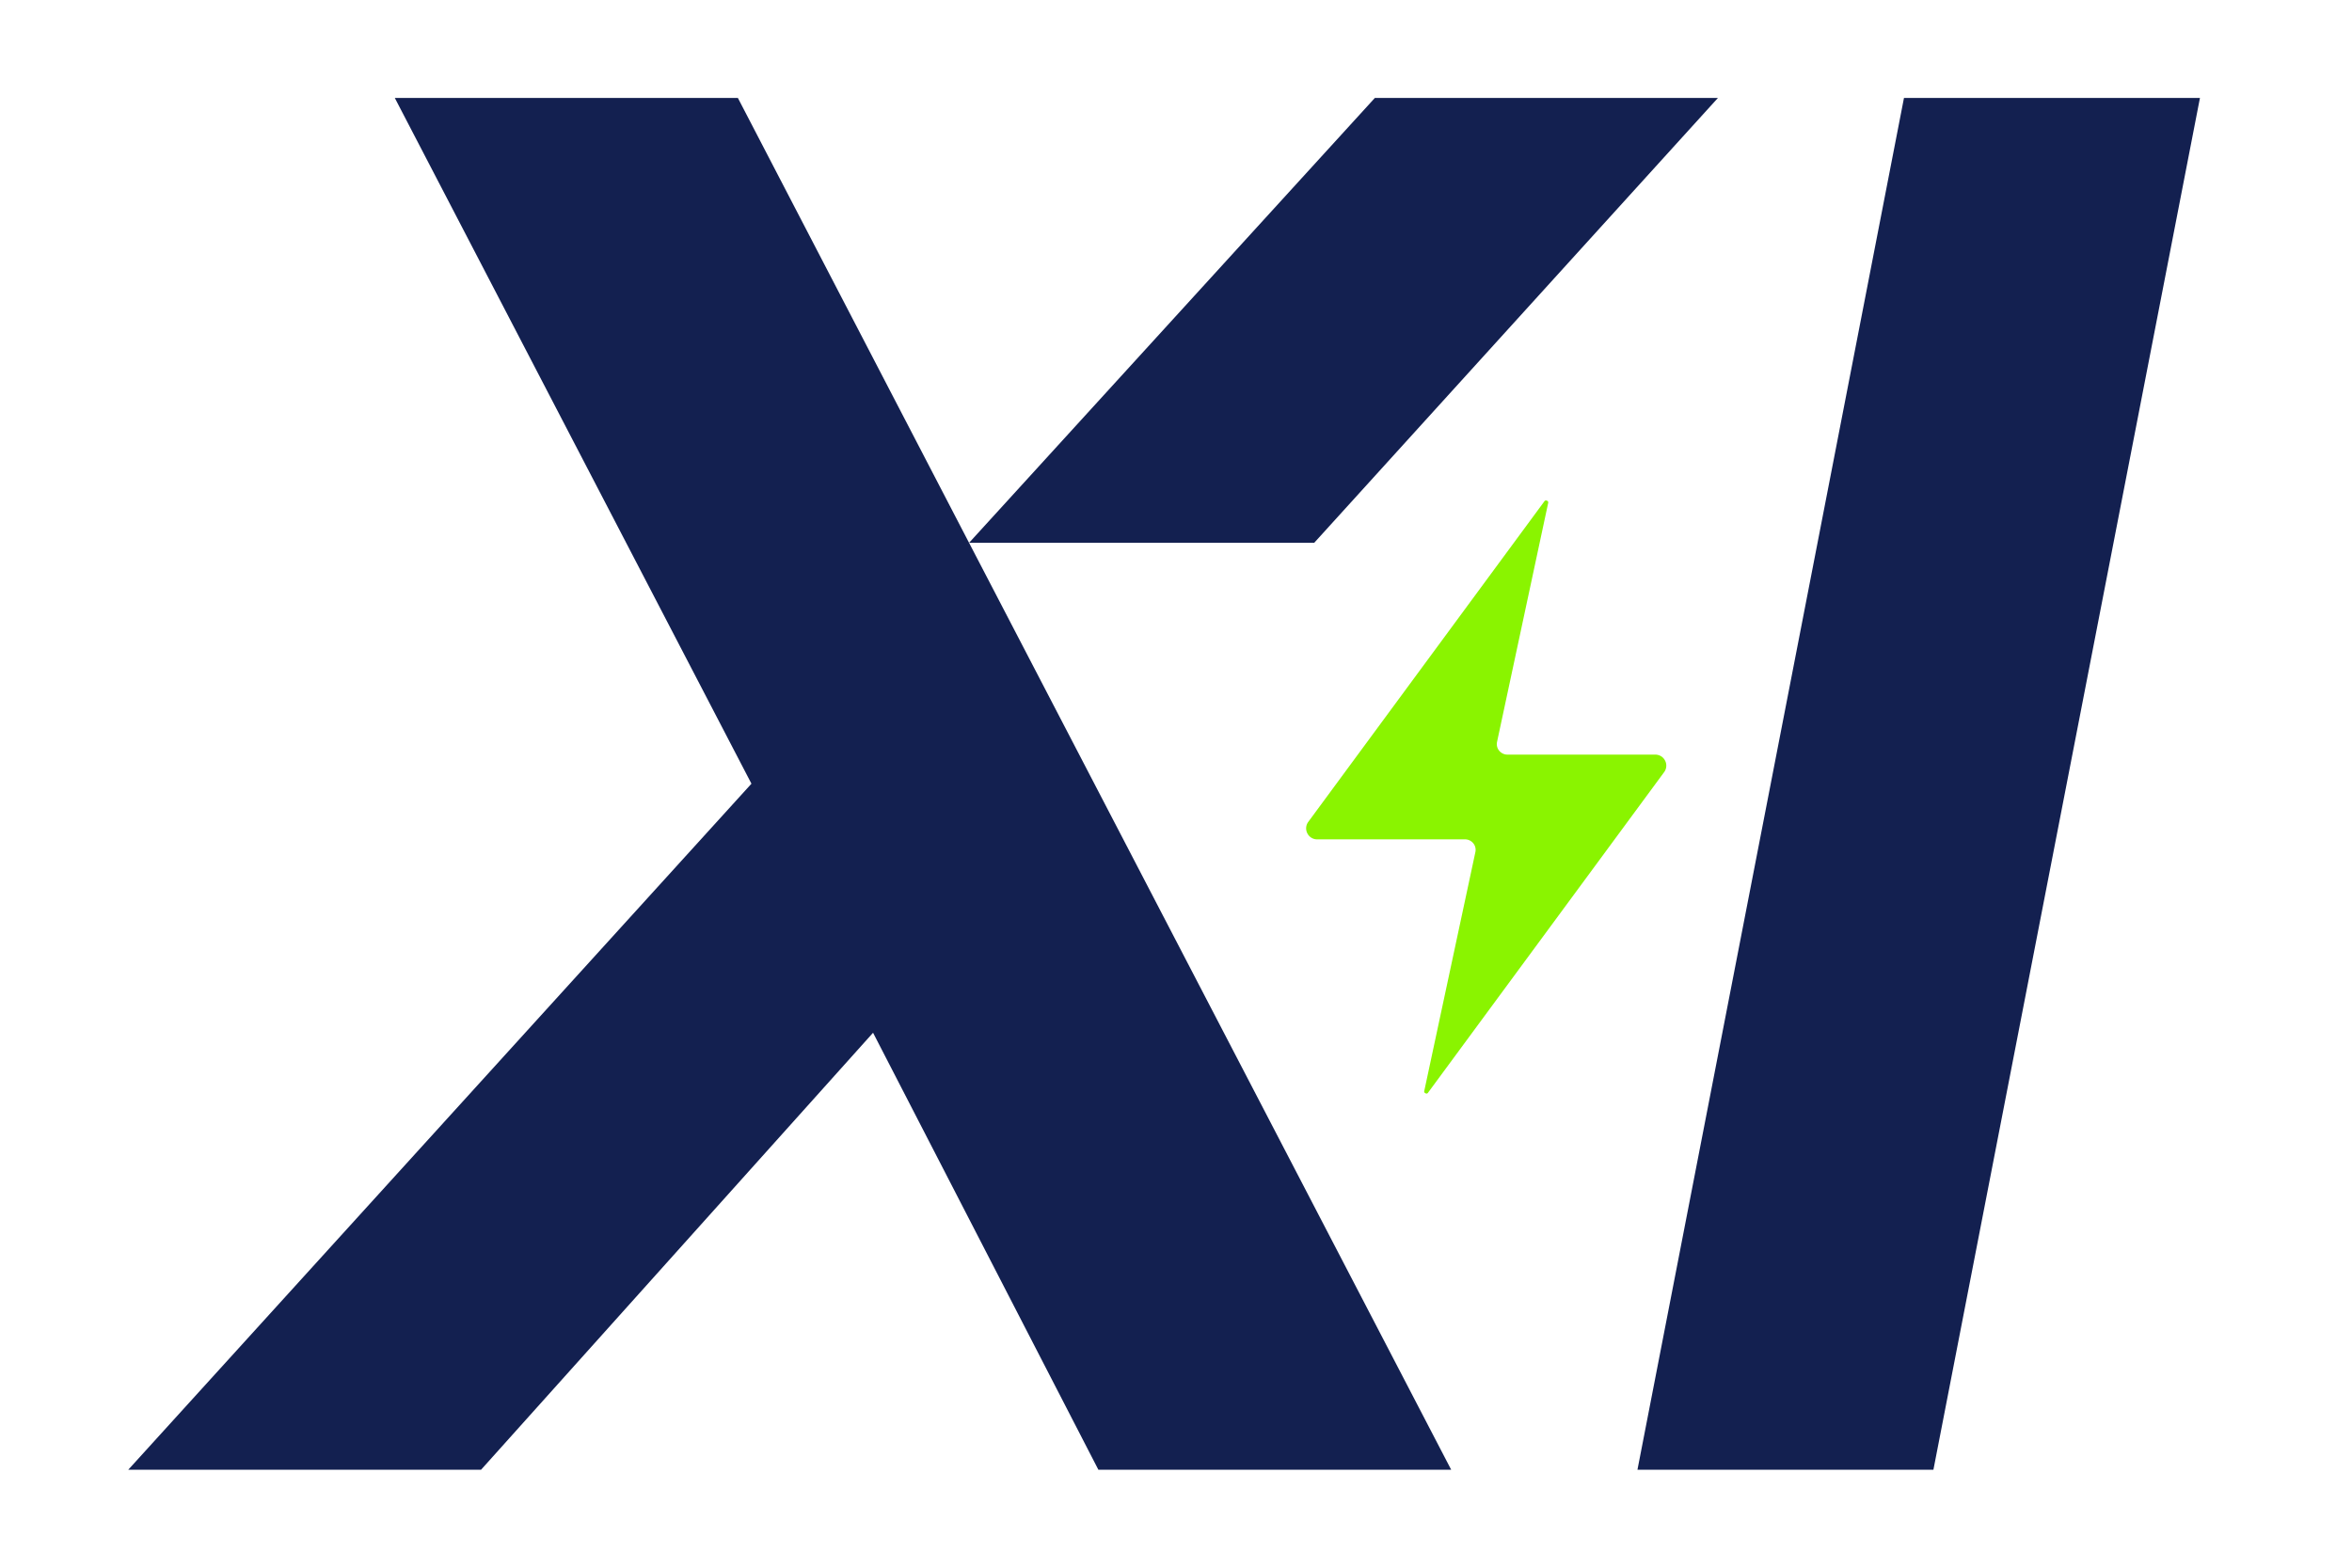 <svg xmlns="http://www.w3.org/2000/svg" xml:space="preserve" style="fill-rule:evenodd;clip-rule:evenodd;stroke-linejoin:round;stroke-miterlimit:2" viewBox="0 0 600 400"><path d="m73.208-75.438 33.021-36.208h27.917l-32.854 36.208H73.208Z" style="fill:#132050" transform="translate(17.703 375) scale(3.135)"/><path d="M73.208-75.438 112.438 0H83.729L65.396-35.563 33.5 0H4.792L55.5-55.833l-29.021-55.813h27.917l18.812 36.208ZM127.597 0l21.687-111.646h24.084L151.68 0h-24.083Z" style="fill:#132050" transform="translate(17.703 375) scale(3.135)"/><path d="M101.538-51.304a.886.886 0 0 1-.803-.49.884.884 0 0 1 .079-.937l19.208-26.083c.021-.027.057-.073.125-.073.026 0 .052.01.088.02.125.058.105.151.094.198l-4.156 19.427a.845.845 0 0 0 .172.724.872.872 0 0 0 .672.318h12.026c.344 0 .646.182.802.49a.886.886 0 0 1-.078.937l-19.209 26.084c-.026.036-.078.114-.208.052-.13-.058-.109-.151-.099-.198l4.156-19.427a.842.842 0 0 0-.172-.724.87.87 0 0 0-.666-.318h-12.031Z" style="fill:#8af400" transform="translate(17.703 375) scale(3.135)"/></svg>